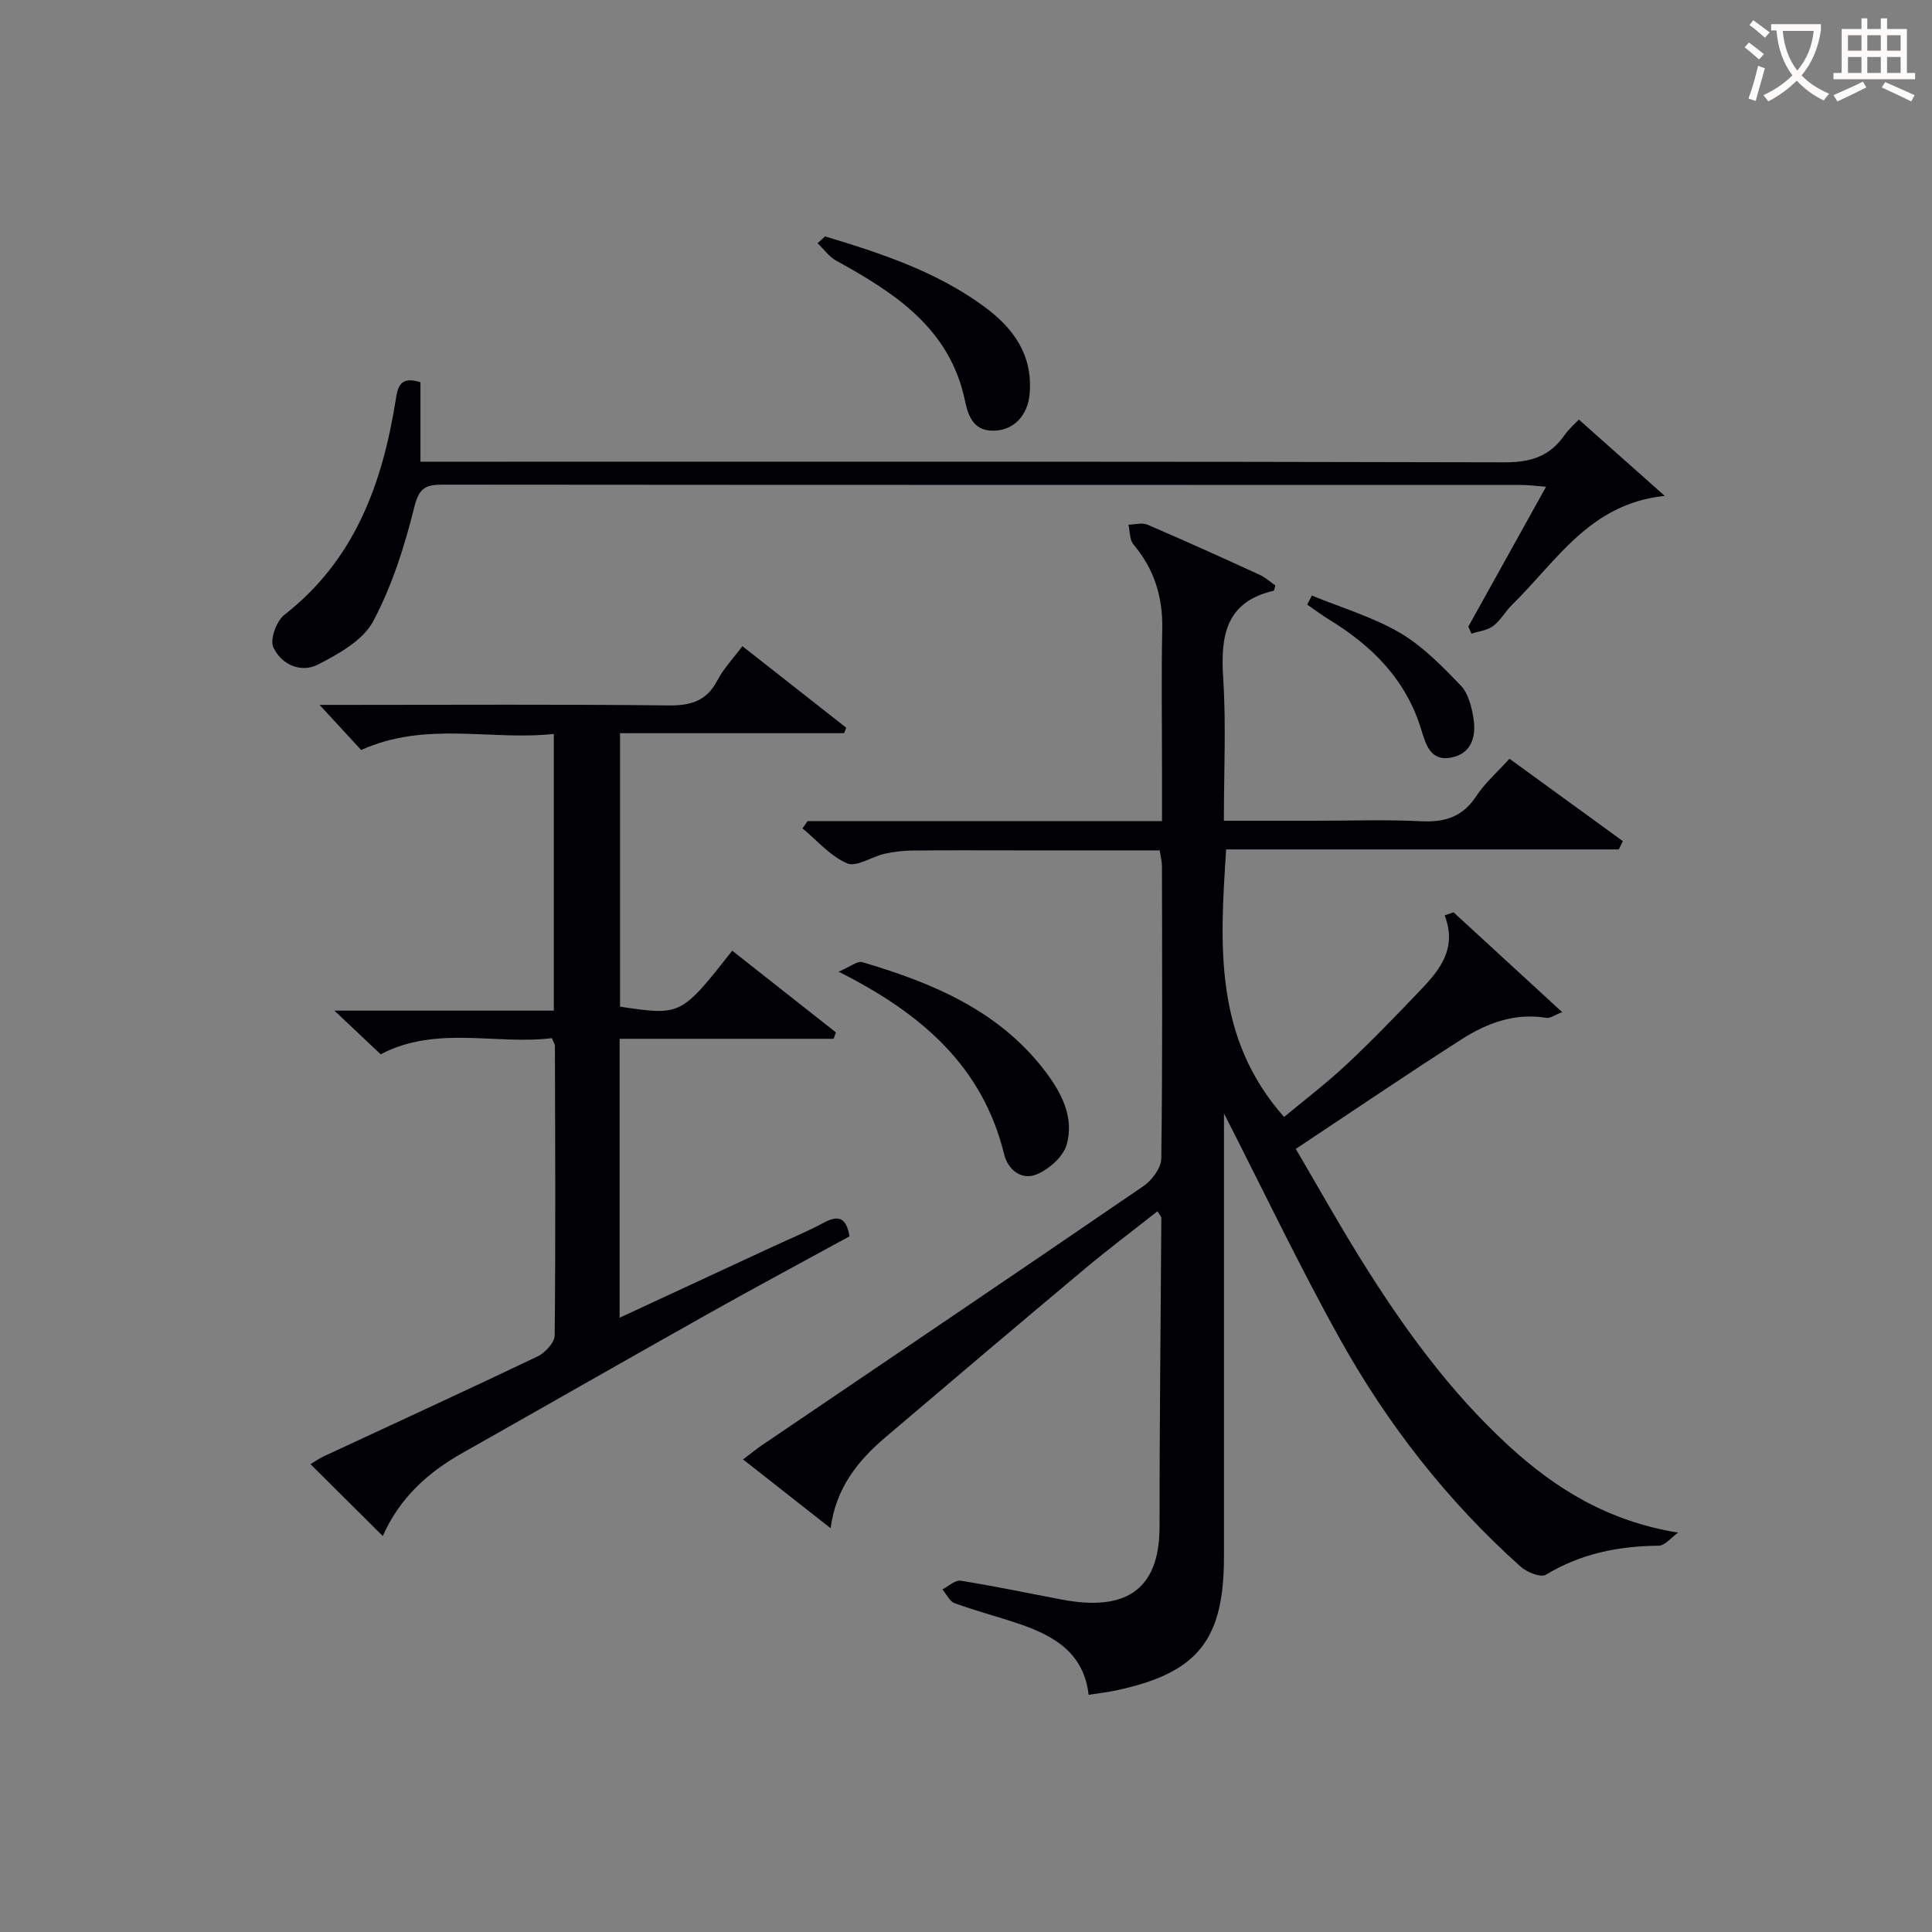 <svg enable-background="new 0 0 400 400" viewBox="0 0 400 400" xmlns="http://www.w3.org/2000/svg"><rect x="0" y="0" width="400" height="400" fill="#808080" stroke="none"/><g fill="#010105"><path d="m253.41 230.52v5.8 85.99c0 17.29-5.45 24.07-22.31 27.67-1.76.38-3.55.57-5.71.91-.99-8.71-7.23-12.26-14.46-14.71-4.4-1.49-8.92-2.66-13.29-4.26-1.05-.38-1.7-1.88-2.53-2.86 1.27-.63 2.65-1.97 3.79-1.79 7.04 1.12 14.03 2.6 21.04 3.92 12.65 2.39 20.14-1.6 20.13-15.11-.01-21.31.25-42.61.37-63.92 0-.27-.3-.55-.79-1.38-5.09 4.01-10.2 7.85-15.1 11.95-13.78 11.54-27.49 23.16-41.18 34.8-5.69 4.84-10.28 10.43-11.4 18.87-6.21-4.87-11.91-9.35-18.13-14.24 1.53-1.15 2.74-2.16 4.05-3.04 26.3-17.83 52.64-35.6 78.86-53.56 1.76-1.2 3.65-3.75 3.68-5.69.27-20.16.17-40.32.14-60.49 0-.96-.26-1.93-.47-3.32-9.94 0-19.73 0-29.53 0-7.17 0-14.33-.05-21.5.03-1.98.02-3.99.23-5.91.67-2.67.6-5.83 2.82-7.78 1.98-3.47-1.48-6.19-4.72-9.23-7.23.35-.5.7-1 1.05-1.51h73.38c0-3.72 0-7.01 0-10.29 0-9.83-.15-19.67.05-29.49.14-6.65-1.67-12.41-5.97-17.51-.81-.97-.71-2.7-1.03-4.08 1.32-.02 2.83-.48 3.94 0 7.79 3.34 15.51 6.84 23.22 10.37 1.24.57 2.29 1.55 3.27 2.22-.24.78-.27 1.06-.35 1.08-9.97 2.32-11.03 9.37-10.46 18.12.62 9.59.14 19.25.14 29.51h18.82c7.33 0 14.68-.27 21.99.1 4.91.25 8.59-.87 11.41-5.16 1.81-2.75 4.39-4.99 6.91-7.78 7.8 5.67 15.63 11.36 23.47 17.05-.28.57-.55 1.15-.83 1.72-27.03 0-54.07 0-81.3 0-1.29 19.81-2.57 38.96 12 55.4 3.95-3.3 8.65-6.87 12.94-10.88 5.34-5 10.42-10.28 15.47-15.58 3.94-4.13 7.43-8.56 4.83-15.28.61-.21 1.22-.43 1.84-.64 7.37 6.78 14.75 13.56 22.49 20.67-1.5.57-2.47 1.32-3.29 1.18-6.5-1.07-12.26 1.08-17.49 4.42-11.34 7.25-22.48 14.83-34.37 22.72 4.41 7.51 8.75 15.28 13.45 22.83 8.73 14.03 18.37 27.38 30.62 38.63 9.75 8.95 20.65 15.65 35.08 17.98-1.35.95-2.69 2.7-4.04 2.71-8.32.08-16.1 1.63-23.34 6.02-1.05.64-3.93-.53-5.23-1.69-15.15-13.55-27.54-29.43-37.39-47.11-8.38-15.03-15.79-30.62-24.02-46.72z"/><path d="m79.25 318.02c-5.24-5.21-9.95-9.89-14.97-14.88.94-.56 1.8-1.18 2.74-1.62 14.76-6.87 29.57-13.66 44.26-20.68 1.58-.75 3.54-2.87 3.56-4.38.21-19.99.1-39.97.05-59.96 0-.29-.23-.59-.63-1.56-11.63 1.44-23.88-2.72-35.45 3.34-2.85-2.69-5.74-5.41-9.58-9.04h45.43c0-19.2 0-37.78 0-57.29-13.01 1.44-26.47-2.73-39.88 3.33-2.42-2.62-5.22-5.66-8.62-9.34h5.25c22.32 0 44.65-.14 66.96.11 4.65.05 7.91-.89 10.15-5.18 1.28-2.46 3.29-4.54 5.18-7.09 7.26 5.7 14.38 11.29 21.5 16.88-.15.38-.29.76-.44 1.14-15.34 0-30.68 0-46.39 0v56.62c12.63 1.88 12.63 1.88 23.23-11.59 7.16 5.64 14.32 11.28 21.47 16.92-.16.44-.32.88-.48 1.32-7.39 0-14.78 0-22.17 0-7.29 0-14.58 0-22.14 0v57.75c10.85-5.03 21.34-9.9 31.84-14.77 3.47-1.61 7.01-3.06 10.37-4.87 2.89-1.56 4.71-1.34 5.39 2.79-9.59 5.25-19.52 10.56-29.32 16.07-16.95 9.52-33.83 19.19-50.76 28.75-7.12 4.01-12.99 9.21-16.55 17.23z"/><path d="m87.05 79.14v16.45h6.56c72.64 0 145.27-.06 217.91.13 5.34.01 9.28-1.2 12.32-5.53 1.04-1.47 2.45-2.68 3.05-3.32 5.86 5.21 11.59 10.3 17.78 15.8-15.53 1.59-22.43 13.58-31.56 22.49-1.42 1.39-2.42 3.28-3.97 4.45-1.2.91-2.98 1.08-4.49 1.58-.22-.48-.43-.97-.65-1.45 5.23-9.41 10.45-18.81 16.1-28.97-2.04-.15-3.57-.36-5.1-.36-74.47-.02-148.94 0-223.41-.07-3.5 0-4.83.71-5.81 4.64-2.02 8.12-4.61 16.33-8.53 23.67-2.1 3.94-7.14 6.74-11.42 8.94-3.57 1.83-7.65-.04-9.25-3.61-.73-1.62.67-5.42 2.3-6.69 14.54-11.34 20.27-27.09 23.04-44.43.42-2.74.91-5.08 5.13-3.72z"/><path d="m173.62 201.18c2.47-1.05 3.91-2.28 4.9-1.98 14.53 4.29 28.29 10 37.86 22.57 3.4 4.47 6.08 9.6 4.45 15.25-.71 2.47-3.59 5-6.1 6.08-3.19 1.38-6.04-.88-6.83-4.11-4.45-18.16-17.01-29.14-34.28-37.81z"/><path d="m170.82 48.94c11.59 3.5 23.07 7.27 32.99 14.57 6.08 4.48 10.06 10.04 9.36 18.07-.38 4.32-3.13 7.37-7.1 7.58-4.35.23-5.56-2.73-6.29-6.23-3.13-14.93-14.49-22.27-26.63-28.95-1.5-.83-2.6-2.4-3.88-3.62.51-.48 1.03-.95 1.55-1.42z"/><path d="m271.6 123.3c6.11 2.51 12.56 4.41 18.21 7.7 4.74 2.77 8.77 6.93 12.64 10.95 1.56 1.62 2.25 4.42 2.62 6.79.59 3.74-.38 7.3-4.67 8.12-4.22.81-5.23-2.78-6.14-5.79-3.14-10.32-10.14-17.33-19.07-22.78-1.56-.95-3.03-2.07-4.54-3.11.32-.62.63-1.25.95-1.88z"/></g><path d="m362.1 8.8c1.1.8 2.1 1.6 3.1 2.4l-1 1.1c-1.3-1.1-2.3-2-3-2.5zm1.9 4.8c.5.2.9.4 1.4.5-.6 2.3-1.3 4.5-1.9 6.8l-1.5-.5c.8-2.1 1.4-4.3 2-6.8zm-1-9.4c1.3.9 2.4 1.8 3.4 2.5l-1 1.1c-1.4-1.2-2.4-2.1-3.2-2.6zm3.7 2.2v-1.4h10.3v1.2c-.5 3.6-1.8 6.8-4 9.4 1.5 1.6 3.4 2.8 5.7 3.8-.3.4-.7.8-1.1 1.4-2.3-1.1-4.1-2.5-5.6-4.1-1.6 1.6-3.6 3.1-5.9 4.3-.3-.5-.7-.9-1-1.3 2.4-1.1 4.4-2.5 6-4.1-1.9-2.5-3-5.6-3.3-9.3h-1.1zm8.8 0h-6.4c.3 3.3 1.3 6 3 8.2 2-2.3 3.1-5.1 3.4-8.2z" fill="#fcfbfa"/><path d="m385.3 3.8h1.3v2.2h2.8v-2.2h1.3v2.2h4.1v9.1h1.7v1.3h-16.9v-1.3h1.7v-9.1h4.1v-2.2zm.4 13.1.7 1.2c-1.8.9-3.8 1.9-6 2.9-.2-.4-.5-.8-.8-1.3 2.3-1 4.3-1.9 6.1-2.8zm-3.1-6.4h2.8v-3.2h-2.8zm0 4.6h2.8v-3.3h-2.8zm4-4.6h2.8v-3.2h-2.8zm0 4.6h2.8v-3.3h-2.8zm3.7 1.9c2.1.9 4.1 1.8 6.1 2.7l-.7 1.3c-2.2-1.1-4.2-2-6.1-2.9zm3.2-9.7h-2.8v3.2h2.8zm-2.8 7.8h2.8v-3.3h-2.8z" fill="#fcfbfa"/></svg>
